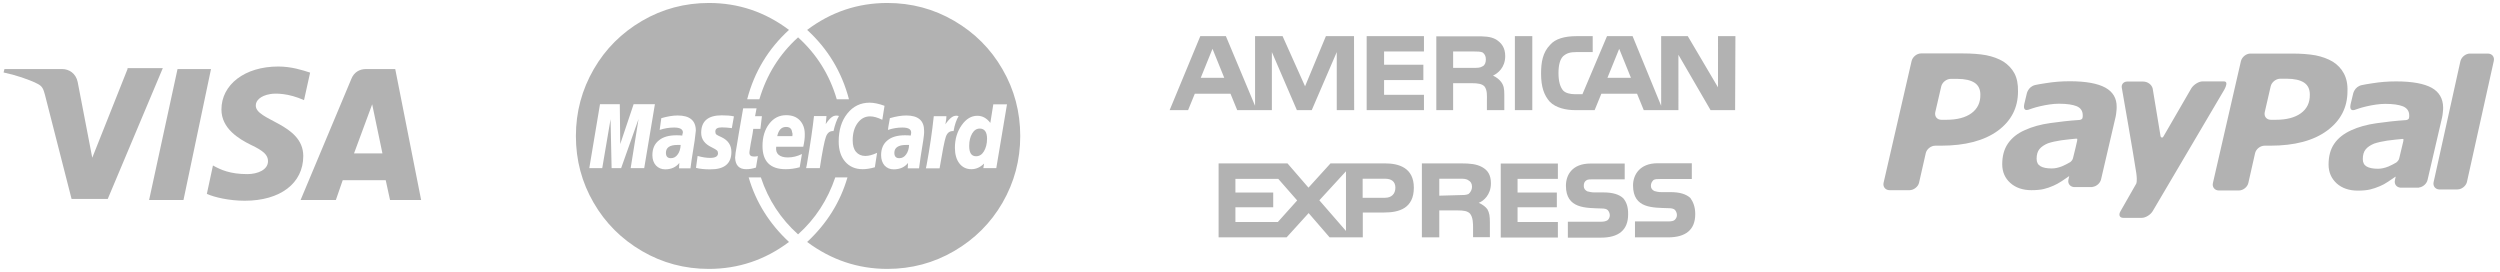 <?xml version="1.0" encoding="utf-8"?>
<!-- Generator: Adobe Illustrator 28.1.0, SVG Export Plug-In . SVG Version: 6.00 Build 0)  -->
<svg version="1.1" id="Layer_1" xmlns="http://www.w3.org/2000/svg" xmlns:xlink="http://www.w3.org/1999/xlink" x="0px" y="0px"
	 viewBox="0 0 1680 183" style="enable-background:new 0 0 1680 183;" xml:space="preserve">
<style type="text/css">
	.st0{fill:#B2B2B2;}
	.st1{fill-rule:evenodd;clip-rule:evenodd;fill:#B2B2B2;}
</style>
<g>
	<polygon class="st0" points="119.3,46.4 100.2,134.4 123.3,134.4 141.8,46.4 	"/>
	<path class="st0" d="M85.7,46.4L62,106l-9.8-50.9c-1.2-5.8-5.8-8.7-10.4-8.7H3l-0.6,2.3c8.1,1.7,16.8,4.6,22.6,7.5
		c3.5,1.7,4.1,3.5,5.2,7.5l17.9,70h24.3l37-87.9H85.7V46.4z"/>
	<path class="st0" d="M265.6,46.4H246c-4.6,0-8.1,2.3-9.8,6.4L202,134.4h23.7l4.6-13.3h28.9l2.9,13.3H283L265.6,46.4z M237.9,103.1
		l12.2-33l6.9,33H237.9z"/>
	<path class="st0" d="M171.9,70.7c0-2.9,2.9-6.4,9.8-7.5c3.5-0.6,12.2-0.6,22.6,4.1l4.1-18.5c-5.2-1.7-12.7-4.1-21.4-4.1
		c-22.6,0-38.2,12.2-38.2,28.9c0,12.7,11.6,19.7,19.7,23.7c8.7,4.1,11.6,6.9,11.6,11c0,5.8-6.9,8.7-13.9,8.7
		c-11.6,0-17.9-2.9-23.1-5.8l-4.1,19.1c5.2,2.3,15,4.6,25.5,4.6c23.7,0,39.3-11.6,39.3-30.1C203.7,82.9,171.3,81.1,171.9,70.7z"/>
</g>
<g>
	<g>
		<path class="st0" d="M532.3,88.8c-0.1-0.5-0.2-0.9-0.3-1.3s-0.4-0.7-0.7-1.1s-0.7-0.6-1.2-0.8c-0.5-0.2-1.1-0.3-1.9-0.3
			c-3.1,0-5,2.1-5.9,6.2h10.2V91c0.1-0.4,0.1-0.8,0.1-1.1S532.3,89.3,532.3,88.8z"/>
		<path class="st0" d="M641.2,14c-13.7-8-28.7-12-44.9-12c-19.8,0-37.8,6-53.9,18.1c13.9,12.7,23.3,28.3,28.1,46.6h-8.2
			c-4.8-16.4-13.5-30.3-26-41.6c-12.5,11.3-21.1,25.1-26,41.6h-8.2c4.8-18.4,14.2-33.9,28.1-46.6C514.1,8,496.2,2,476.4,2
			c-16.2,0-31.2,4-44.9,12c-13.7,8-24.6,18.8-32.5,32.5s-12,28.6-12,44.9s4,31.2,11.9,44.8c7.9,13.7,18.8,24.5,32.5,32.5
			s28.7,12,44.9,12c19.8,0,37.8-6,53.9-18.1c-13.1-12.2-22.2-26.6-27.1-43.4h8.2c5,15.1,13.4,27.9,25,38.3
			c11.6-10.4,19.9-23.2,25-38.3h8.2c-4.9,16.8-14,31.2-27.1,43.4c16.1,12,34.1,18.1,53.9,18.1c16.2,0,31.2-4,44.9-12
			s24.6-18.8,32.5-32.5s11.9-28.6,11.9-44.8s-4-31.2-11.9-44.8C665.8,32.8,654.9,22,641.2,14z M423.8,113l5.3-33l-11.7,33H411
			l-0.7-32.9l-5.6,32.9H396l7.2-43h13.3l0.3,26.8l9-26.8h14.3l-7.2,43H423.8z M466.8,94.5c-1.8,11.1-2.7,17.2-2.8,18.6h-7.7l0.2-3.6
			c-2.2,2.8-5.4,4.3-9.5,4.3c-2.5,0-4.6-0.9-6.2-2.6c-1.6-1.8-2.4-4.1-2.4-6.9c0-4.3,1.4-7.6,4.3-9.9c2.8-2.4,6.8-3.5,12-3.5
			c1.5,0,2.8,0.1,3.8,0.2c0-0.3,0-0.6,0.1-0.9s0.1-0.5,0.2-0.7s0.1-0.4,0.1-0.5c0-2.2-2-3.3-5.9-3.3c-3.2,0-6.4,0.5-9.7,1.6
			c0-0.4,0.4-3.1,1.1-7.9c4.2-1.2,7.8-1.8,11-1.8c8.1,0,12.2,3.4,12.2,10.2C467.5,88.2,467.3,90.5,466.8,94.5z M491.8,86.1
			c-2.4-0.3-4.7-0.5-6.7-0.5c-3,0-4.4,0.9-4.4,2.8c0,0.9,0.2,1.5,0.7,2c0.5,0.4,1.7,1,3.5,1.8c4.4,2.1,6.6,5.4,6.6,9.9
			c0,7.9-4.8,11.8-14.3,11.7c-3.7,0-6.9-0.3-9.5-1c0-0.2,0.4-2.9,1.1-8c3.2,0.9,6,1.3,8.4,1.3c3.5,0,5.3-1,5.3-3.1
			c0-0.8-0.2-1.4-0.7-1.9s-1.7-1.2-3.5-2.1c-4.7-2.2-7.1-5.4-7.1-9.7c0-7.9,4.6-11.8,13.8-11.8c3.3,0,6,0.2,8.2,0.7L491.8,86.1z
			 M511,86.6h-4.8c-0.2,1.9-0.6,4.1-1.1,6.7s-0.9,4.7-1.1,6.3c-0.3,1.6-0.4,2.6-0.4,3c0,1.8,1,2.6,3.1,2.6c0.9,0,1.8-0.1,2.6-0.3
			l-1.3,7.7c-2.3,0.8-4.5,1.1-6.6,1.1c-4.7,0-7.2-2.6-7.4-7.7c0-1.3,0.4-4.4,1.3-9.2c0.3-2.2,1.7-10.2,4.1-24h9l-1,5.3h4.6L511,86.6
			z M539.8,98.6h-18.2c-0.3,2.4,0.2,4.2,1.6,5.4c1.4,1.2,3.5,1.8,6.2,1.8c3.3,0,6.5-0.8,9.5-2.3l-1.5,8.9c-3.3,0.9-6.4,1.3-9.4,1.3
			c-10.4,0-15.6-5.2-15.6-15.6c0-6,1.5-11,4.5-14.9s6.8-5.8,11.4-5.8c3.8,0,6.9,1.1,9.1,3.4c2.2,2.3,3.4,5.4,3.4,9.2
			C540.9,92.6,540.5,95.4,539.8,98.6z M560.1,88.1c-2.4-0.2-4.1,1.1-5.1,3.9s-2.4,9.9-4.1,21h-9.2l0.5-2.3c2.4-14.2,4-25.1,4.8-32.7
			h8.4l-0.5,5.4c1.5-2.3,2.9-3.9,4.2-4.8s2.8-1.2,4.7-0.7C562.3,80.4,561.1,83.8,560.1,88.1z M587.9,112.4c-3.1,0.9-5.8,1.3-8.2,1.3
			c-4.9,0-8.8-1.7-11.7-5s-4.4-7.9-4.4-13.6c0-7.7,1.9-13.9,5.8-18.8c3.9-4.9,8.9-7.3,15-7.3c2.8,0,6.2,0.7,10,2.1l-1.5,9.4
			c-3.1-1.5-5.8-2.3-8.2-2.3c-3.4,0-6.2,1.5-8.4,4.5s-3.3,6.9-3.3,11.6c0,3.3,0.7,5.9,2.2,7.7s3.6,2.8,6.3,2.8
			c2.3,0,4.9-0.7,7.9-2.1L587.9,112.4z M620.4,94.5c-1.4,8.7-2.4,14.8-2.8,18.6H610l0.2-3.6c-2.2,2.8-5.4,4.3-9.7,4.3
			c-2.5,0-4.5-0.9-6.1-2.6c-1.5-1.8-2.3-4.1-2.3-6.9c0-4.3,1.4-7.6,4.2-9.9c2.8-2.4,6.8-3.5,11.9-3.5c1.6,0,2.9,0.1,3.8,0.2
			c0.2-0.8,0.3-1.5,0.3-2.1c0-2.2-2-3.3-5.9-3.3c-3.2,0-6.4,0.5-9.7,1.6c0-0.4,0.4-3.1,1.3-7.9c4.2-1.2,7.8-1.8,11-1.8
			c8,0,12,3.4,12,10.2C621.1,89.5,620.8,91.8,620.4,94.5z M640.8,88.1c-2.5-0.2-4.2,1-5.2,3.8c-0.9,2.7-2.3,9.8-4.2,21.2h-9.2
			l0.5-2.3c2.1-11.4,3.7-22.3,4.8-32.7h8.5c0,1.2-0.2,3-0.7,5.4c1.6-2.3,3.1-3.9,4.4-4.8s2.8-1.2,4.5-0.7
			C642.7,80.5,641.5,83.9,640.8,88.1z M669.5,113h-8.7l0.5-3.1c-2.5,2.5-5.4,3.8-8.5,3.8c-3.4,0-6.1-1.3-8.1-3.9s-3-6.1-3-10.5
			c0-5.8,1.5-10.8,4.5-15.1c3-4.3,6.5-6.4,10.6-6.4c3.4,0,6.3,1.6,8.7,4.8l2-12.5h9.2L669.5,113z"/>
		<path class="st0" d="M447.5,102.7c0,2.4,1.1,3.6,3.3,3.6c1.9,0,3.4-0.8,4.6-2.5c1.2-1.6,1.9-3.8,2-6.4h-2.1
			C450,97.4,447.5,99.2,447.5,102.7z"/>
		<path class="st0" d="M601,102.7c0,2.4,1.1,3.6,3.3,3.6c1.9,0,3.4-0.8,4.6-2.5c1.2-1.6,1.9-3.8,2-6.4h-2
			C603.7,97.4,601,99.2,601,102.7z"/>
	</g>
	<path class="st0" d="M658.4,86.4c-2.1,0-3.8,1.1-5.1,3.3s-2,5-2,8.4c0,4.6,1.5,6.9,4.6,6.9c2.2,0,4-1.1,5.3-3.3s2.1-5,2.1-8.5
		C663.3,88.7,661.6,86.4,658.4,86.4z"/>
</g>
<g>
	<path class="st1" d="M1139.2,143.9c0,10.6-6.5,15.6-18.2,15.6h-22.3v-10.7h22.3c2.1,0,3.8-0.3,4.5-1.1c0.7-0.7,1.4-1.8,1.4-3.2
		s-0.7-2.8-1.4-3.5c-0.7-0.7-2.1-1.1-4.1-1.1c-10.6-0.4-24,0.4-24-15.3c0-7.1,4.5-14.9,16.5-14.9h23v10.6h-21.3
		c-2.1,0-3.4,0-4.5,0.7c-1,1.1-1.7,2.1-1.7,3.9s1,2.8,2.4,3.5c1.4,0.4,2.8,0.7,4.5,0.7h6.2c6.5,0,10.6,1.4,13.4,3.9
		C1137.8,135.7,1139.2,138.9,1139.2,143.9L1139.2,143.9L1139.2,143.9z M1090.8,133.2c-2.7-2.5-6.9-3.9-13.4-3.9h-6.2
		c-1.7,0-3.1-0.4-4.5-0.7c-1.4-0.7-2.4-1.8-2.4-3.5c0-1.8,0.3-2.9,1.7-3.9c1-0.7,2.4-0.7,4.5-0.7h21.3v-10.6h-23
		c-12.4,0-16.5,7.8-16.5,14.9c0,15.6,13.4,14.9,24,15.3c2.1,0,3.4,0.4,4.1,1.1c0.7,0.7,1.4,2.1,1.4,3.5s-0.7,2.5-1.4,3.2
		c-1,0.7-2.4,1.1-4.5,1.1h-22.3v10.7h22.3c11.7,0,18.2-5,18.2-15.6C1094.2,138.9,1092.9,135.7,1090.8,133.2L1090.8,133.2
		L1090.8,133.2z M1046.9,149.2h-27.1v-9.9h26.4v-9.9h-26.4v-9.2h27.1v-10.3h-38.4v49.7h38.4V149.2L1046.9,149.2z M996,112.3
		c-3.8-2.1-8.2-2.5-14.1-2.5h-26.4v49.7h11.7v-18.1h12.4c4.1,0,6.5,0.4,8.2,2.1c2.1,2.5,2.1,6.7,2.1,9.9v6h11.3v-9.6
		c0-4.6-0.3-6.7-1.7-9.2c-1-1.4-3.1-3.2-5.8-4.3c3.1-1.1,8.2-5.3,8.2-13.1C1001.9,117.6,999.8,114.4,996,112.3L996,112.3L996,112.3z
		 M930.8,109.8h-36.7l-14.8,16.3l-14.1-16.3h-46.3v49.7h45.7l14.8-16.3l14.1,16.3h22.3v-16.7h14.4c10,0,19.9-2.8,19.9-16.7
		C950.1,112.6,939.8,109.8,930.8,109.8L930.8,109.8L930.8,109.8z M986.8,130.4c-1.7,0.7-3.4,0.7-5.5,0.7l-14.1,0.4v-11.4h14.1
		c2.1,0,4.1,0,5.5,1.1c1.4,0.7,2.4,2.1,2.4,4.3C989.2,127.5,988.2,129.3,986.8,130.4L986.8,130.4L986.8,130.4z M930.8,132.9h-15.1
		v-12.8h15.1c4.1,0,6.9,1.8,6.9,6C937.7,130.4,935,132.9,930.8,132.9L930.8,132.9L930.8,132.9z M886.6,134.6l17.9-19.5v40.1
		L886.6,134.6L886.6,134.6z M858.7,149.2h-28.5v-9.9h25.4v-9.9h-25.4v-9.2H859l12.7,14.5L858.7,149.2L858.7,149.2z M1166,74h-16.5
		l-21.6-37.2V74h-23.3l-4.5-11h-24l-4.5,11h-13.4c-5.5,0-12.7-1.4-16.8-5.7c-3.8-4.3-5.8-9.9-5.8-18.8c0-7.5,1-14.2,6.2-19.5
		c3.4-3.9,9.6-5.7,17.5-5.7h11V35h-11c-4.1,0-6.5,0.7-8.9,2.8c-2.1,2.1-3.1,6-3.1,11.3s1,9.2,3.1,11.7c1.7,1.8,4.8,2.5,7.9,2.5h5.1
		l16.5-39h17.2l19.2,46.8V24.3h17.9l20.3,34.4V24.3h11.7L1166,74L1166,74z M1029.7,24.3H1018V74h11.7V24.3L1029.7,24.3z
		 M1005.3,26.5c-3.8-2.1-7.9-2.1-13.7-2.1h-26.4V74h11.3V55.9h12.4c4.1,0,6.9,0.4,8.6,2.1c2.1,2.5,1.7,6.7,1.7,9.6V74h11.7V64
		c0-4.3-0.3-6.4-2.1-8.9c-1-1.4-3.1-3.2-5.5-4.3c3.1-1.4,8.2-5.3,8.2-13.1C1011.5,32.1,1009.1,28.9,1005.3,26.5L1005.3,26.5
		L1005.3,26.5z M956.9,63.7h-26.8v-9.9h26.4V43.5h-26.4v-8.9h26.8V24.3h-38.5V74h38.5V63.7L956.9,63.7z M909.9,24.3H891L877,58
		l-15.1-33.7h-18.5v46.8l-19.6-46.8h-17.2L786,74h12.4l4.5-11h24l4.5,11h23.3V35l16.8,39h10l16.8-39v39H910L909.9,24.3L909.9,24.3z
		 M1096,52.3l-7.9-19.5l-7.9,19.5H1096L1096,52.3z M996.4,44.5c-1.7,1.1-3.4,1.1-5.8,1.1h-14.1v-11h14.1c2.1,0,4.5,0,5.8,0.7
		c1.4,1.1,2.1,2.5,2.1,4.6C998.5,42.1,997.8,43.8,996.4,44.5L996.4,44.5L996.4,44.5z M806.9,52.3l7.9-19.5l7.9,19.5H806.9
		L806.9,52.3z"/>
</g>
<g>
	<path class="st0" d="M1671.8,36h-12l0,0l0,0c-2.7,0-5.5,2.1-6.3,4.8c0,0.1-0.1,0.2-0.1,0.3c0,0-0.3,1.3-0.8,3.6l-16.5,74.5
		c-0.4,1.7-0.6,2.8-0.7,3.1l0,0c-0.6,2.6,1,4.8,3.6,5l0,0h12.4c2.7,0,5.5-2.1,6.3-4.7c0-0.1,0.1-0.2,0.1-0.4l18-81.1l0,0
		C1676.5,38.3,1674.7,36,1671.8,36z M1610.3,109.2c-1.7,1-3.4,1.9-5.3,2.7c-2.5,1-4.8,1.5-7,1.5c-3.3,0-5.9-0.5-7.6-1.5
		s-2.6-2.6-2.6-5c0-2.7,0.6-4.9,1.9-6.5s3.3-2.9,5.7-3.9c2.4-0.8,5.4-1.5,8.8-2c3.1-0.4,9.1-1.1,9.9-1.1s1.3-0.4,0.9,1.6
		c-0.2,0.9-1.9,8-2.7,11.3C1612.2,107.4,1610.9,108.8,1610.3,109.2C1610.3,109.2,1610.9,108.8,1610.3,109.2z M1634.1,59
		c-5.1-2.8-13-4.3-23.9-4.3c-5.4,0-10.8,0.4-16.2,1.3c-4,0.6-4.4,0.7-6.9,1.2c-5.1,1.1-5.9,6.2-5.9,6.2l-1.6,6.7
		c-0.9,4.3,1.5,4.1,2.6,3.8c2.2-0.7,3.4-1.3,8-2.4c4.3-1,8.9-1.7,12.6-1.7c5.4,0,9.4,0.6,12.1,1.7c2.7,1.2,4.1,3.2,4.1,6.1
		c0,0.7,0,1.3-0.2,1.9c-0.2,0.5-0.7,1-1.9,1.2c-7.7,0.5-13.1,1.2-19.8,2.1c-6.5,0.9-12.2,2.5-17,4.7c-5.1,2.3-8.9,5.3-11.5,9.1
		c-2.6,3.8-3.8,8.5-3.8,14c0,5.2,1.9,9.4,5.5,12.7c3.6,3.2,8.4,4.8,14.1,4.8c3.6,0,6.4-0.3,8.4-0.8s4.2-1.2,6.5-2.2
		c1.7-0.7,3.6-1.7,5.5-3c2-1.3,3.3-2.2,5-3.4l0.1,0.1l-0.5,2.2c0,0,0,0,0,0.1l0,0c-0.6,2.6,1,4.7,3.6,5l0,0h0.2l0,0
		c1.7,0,7.6,0,10.3,0h1.9c0.1,0,0.1,0,0.2-0.1c2.6-0.3,5.1-2.5,5.7-5l9.8-42.1c0.2-1,0.4-2.1,0.5-3.5c0.1-1.3,0.3-2.4,0.2-3.2
		C1641.7,66.2,1639.1,61.8,1634.1,59z M1575.1,49.4c-1.7-3.2-4.2-5.9-7.4-7.9c-3.3-2-7.2-3.4-11.6-4.3c-4.4-0.8-9.7-1.2-15.8-1.2
		h-28c-2.9,0-5.7,2.3-6.4,5.1l-18.8,81.8c-0.7,2.8,1.2,5.1,4,5.1h13.4c2.9,0,5.8-2.3,6.4-5.1l4.5-19.9c0.6-2.8,3.5-5.1,6.4-5.1h3.8
		c16.4,0,29.1-3.4,38.2-10.1s13.7-15.6,13.7-26.5C1577.7,56.6,1576.8,52.6,1575.1,49.4z M1546.2,76.1c-4,2.9-9.6,4.4-16.9,4.4h-3.3
		c-2.9,0-4.7-2.3-4.1-5.1l4-17.4c0.6-2.7,3.5-5.1,6.4-5.1h4.4c5.1,0,9,0.9,11.6,2.6c2.6,1.7,3.9,4.4,3.9,8
		C1552.3,69,1550.3,73.1,1546.2,76.1z"/>
	<path class="st0" d="M1480.1,54.7c-2.5,0-5.9,2.1-7.5,4.6c0,0-17,29.3-18.7,32.3c-0.9,1.6-1.8,0.6-2,0c-0.1-0.7-5.3-32.1-5.3-32.1
		c-0.6-2.5-3.2-4.7-6.5-4.7h-10.6c-2.6,0-4.2,2.1-3.6,4.5c0,0,8.1,46.2,9.7,57.1c0.8,6-0.1,7.1-0.1,7.1l-10.5,18.4
		c-1.5,2.5-0.7,4.5,1.9,4.5h12.3c2.6,0,5.9-2,7.4-4.5l47.4-80.4c0,0,4.5-6.9,0.4-6.8C1491.6,54.7,1480.1,54.7,1480.1,54.7z
		 M1391.1,109c-1.7,1-3.4,1.9-5.3,2.7c-2.5,1-4.8,1.5-7,1.5c-3.3,0-5.9-0.5-7.6-1.5s-2.6-2.6-2.6-5c0-2.7,0.6-4.9,1.9-6.5
		s3.3-2.9,5.7-3.9c2.4-0.8,5.4-1.5,8.8-2c3.1-0.4,9.1-1.1,9.9-1.1s1.3-0.4,0.9,1.6c-0.1,0.9-1.9,8-2.7,11.3
		C1393,107.2,1391.7,108.7,1391.1,109C1391.1,109,1391.7,108.7,1391.1,109z M1414.8,58.9c-5.1-2.8-13-4.3-23.9-4.3
		c-5.4,0-10.8,0.4-16.2,1.3c-4,0.6-4.4,0.7-6.9,1.2c-5.1,1.1-5.9,6.2-5.9,6.2l-1.6,6.7c-0.9,4.3,1.5,4.1,2.6,3.8
		c2.2-0.7,3.4-1.3,8-2.4c4.3-1,8.9-1.7,12.6-1.7c5.4,0,9.4,0.6,12.1,1.7c2.7,1.2,4,3.2,4,6.1c0,0.7,0,1.3-0.2,1.9
		c-0.2,0.5-0.7,1-1.9,1.2c-7.6,0.5-13.1,1.2-19.7,2.1c-6.5,0.9-12.2,2.5-17,4.7c-5.1,2.2-8.9,5.3-11.5,9.1
		c-2.6,3.8-3.8,8.5-3.8,13.9c0,5.2,1.9,9.4,5.5,12.6s8.4,4.8,14.1,4.8c3.6,0,6.4-0.3,8.4-0.8s4.2-1.2,6.4-2.2c1.7-0.7,3.6-1.8,5.5-3
		c1.9-1.3,3.3-2.2,5-3.4l0.1,0.1l-0.5,2.1c0,0,0,0,0,0.1l0,0c-0.6,2.6,1,4.7,3.6,5l0,0h0.2l0,0c1.7,0,7.6,0,10.3,0h1.9
		c0.1,0,0.1,0,0.2-0.1c2.6-0.3,5.1-2.5,5.7-5l9.8-42.1c0.2-1,0.4-2.1,0.5-3.4s0.3-2.4,0.2-3.2C1422.5,66.1,1419.9,61.7,1414.8,58.9z
		 M1353.7,49.3c-1.7-3.2-4.2-5.8-7.4-7.9c-3.3-2-7.1-3.4-11.6-4.3c-4.4-0.8-9.7-1.2-15.7-1.2h-28c-2.9,0-5.7,2.3-6.4,5.1l-18.8,81.7
		c-0.7,2.8,1.2,5.1,4,5.1h13.4c2.8,0,5.8-2.3,6.4-5l4.5-19.8c0.6-2.8,3.5-5.1,6.4-5.1h3.8c16.4,0,29.1-3.4,38.2-10
		c9.1-6.7,13.6-15.5,13.6-26.5C1356.2,56.6,1355.4,52.5,1353.7,49.3z M1324.8,76.1c-4,2.9-9.6,4.4-16.9,4.4h-3.3
		c-2.9,0-4.7-2.3-4.1-5.1l4-17.3c0.6-2.7,3.5-5.1,6.4-5.1h4.4c5.1,0,9,0.9,11.6,2.6c2.6,1.7,3.9,4.4,3.9,8
		C1330.9,68.9,1328.9,73.1,1324.8,76.1z"/>
</g>
</svg>
